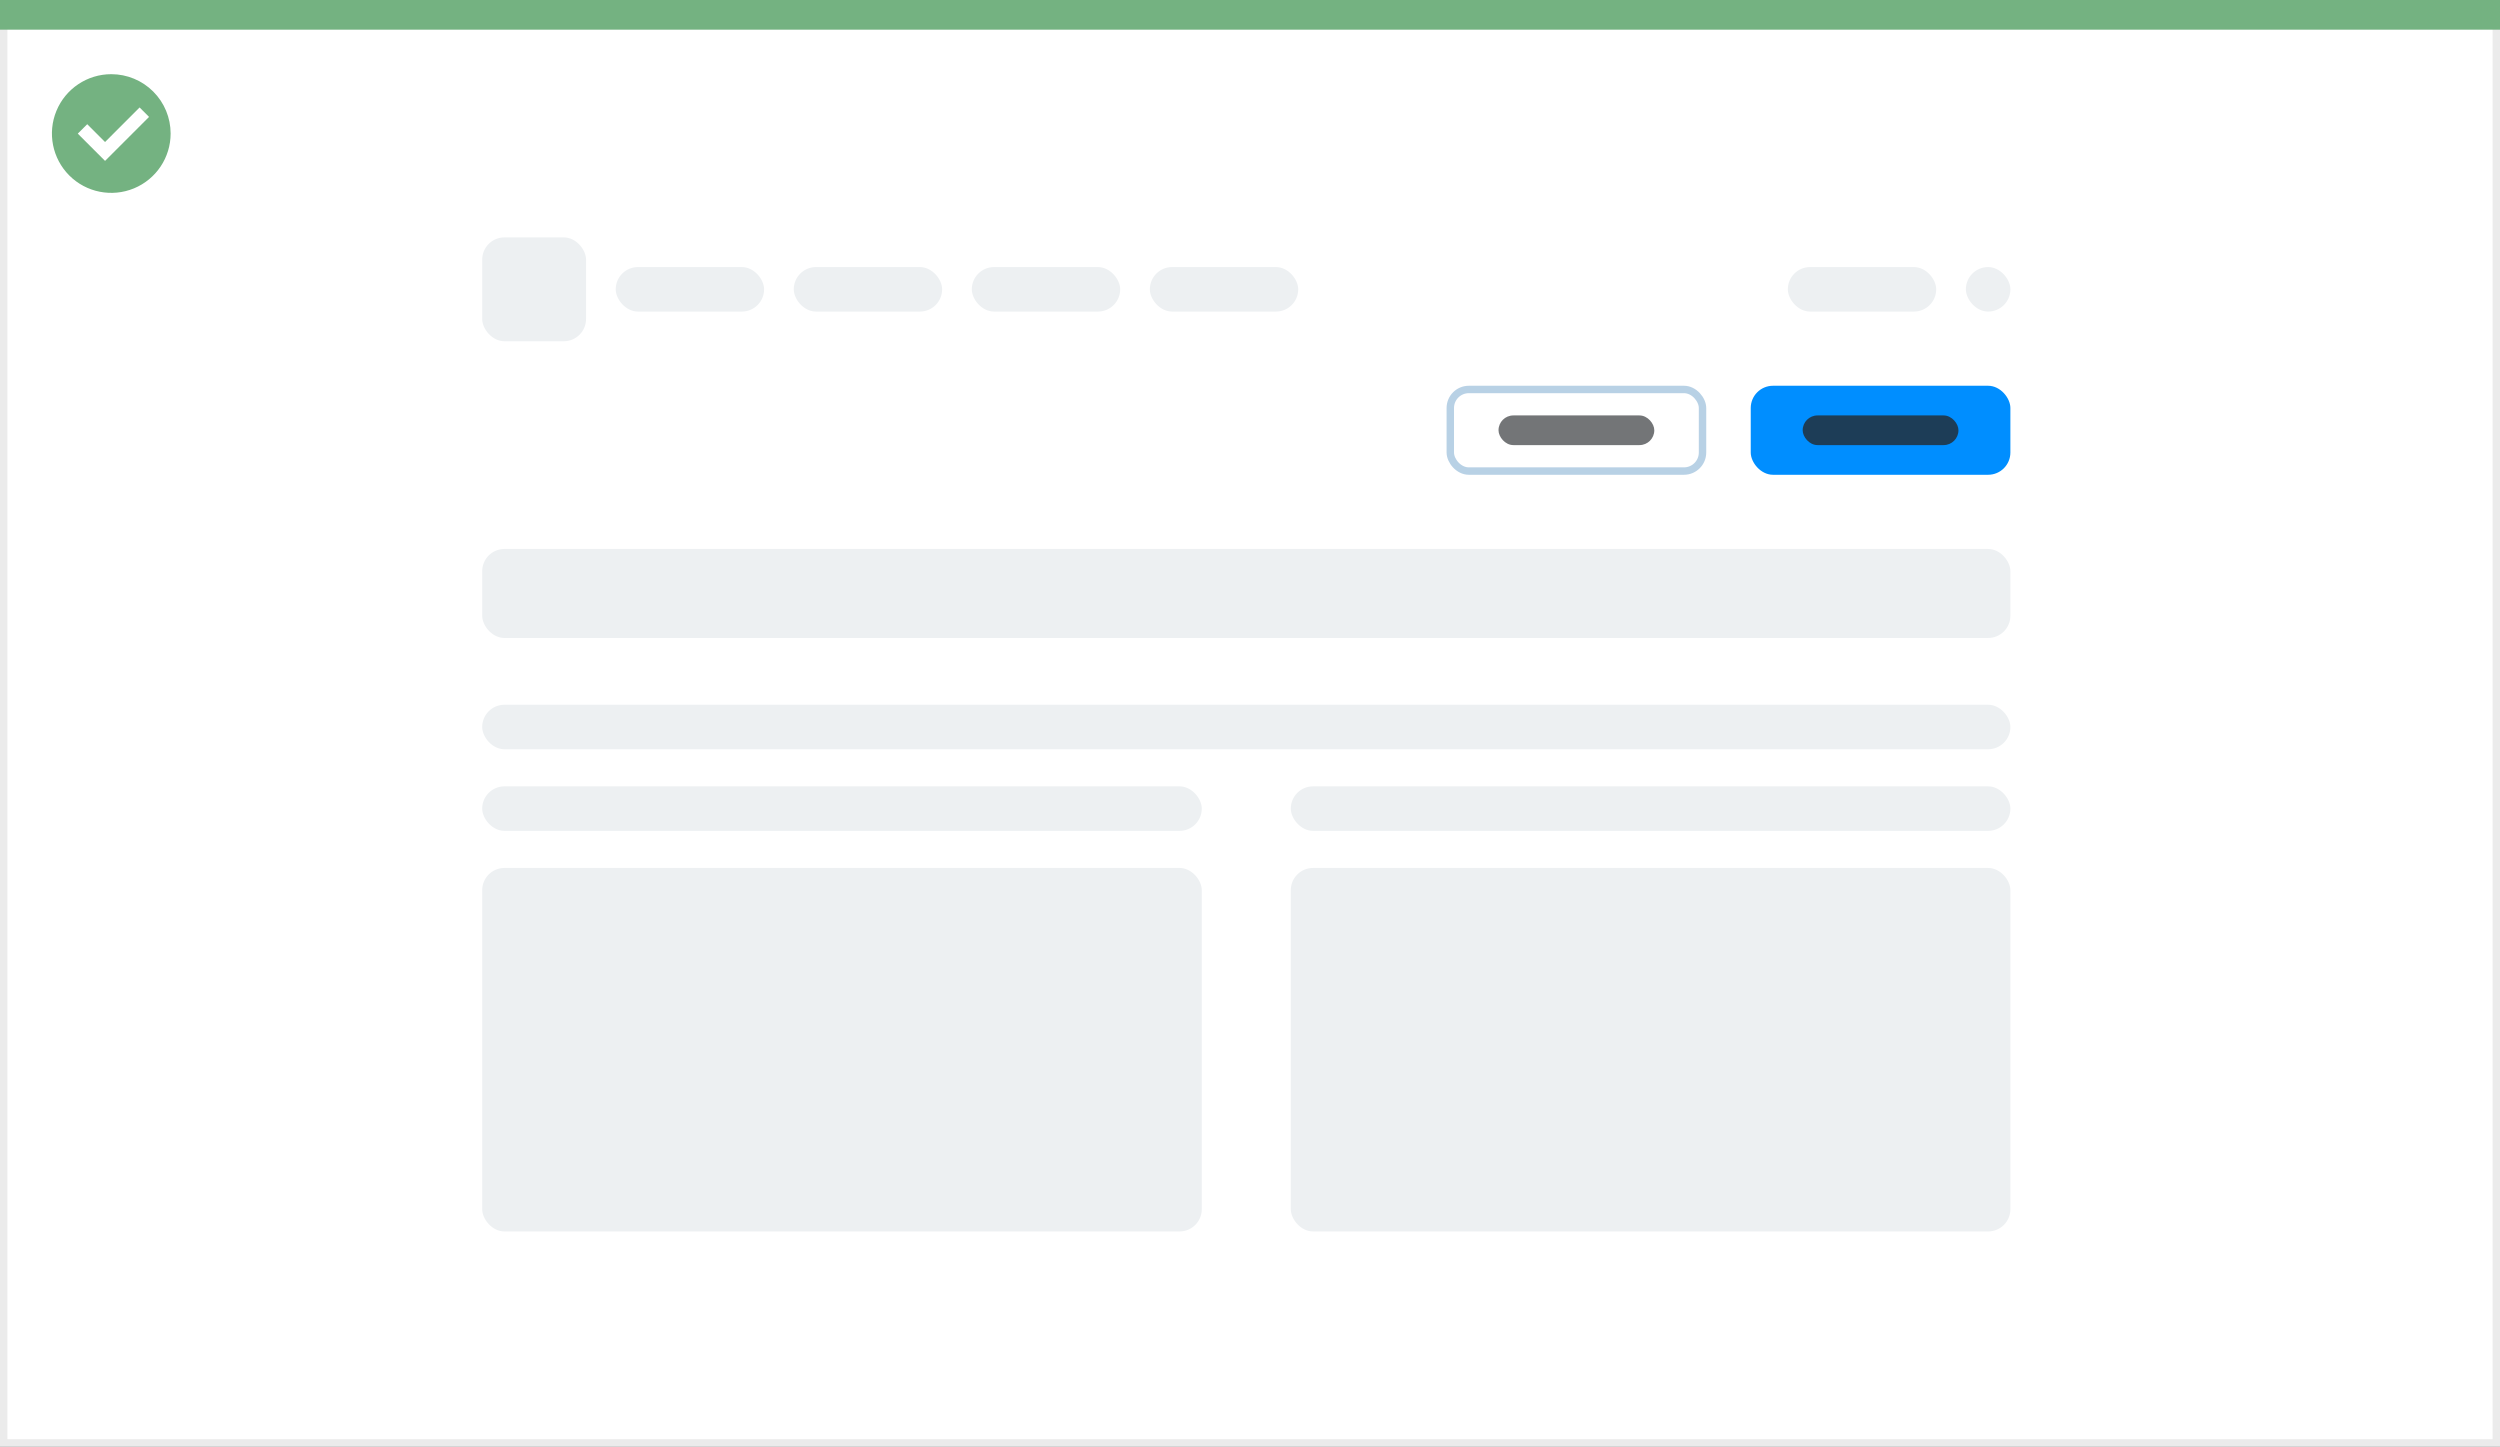 <svg width="337" height="195" viewBox="0 0 337 195" fill="none" xmlns="http://www.w3.org/2000/svg">
<rect x="0" y="0" width="337" height="195" fill="#808080" stroke="none"/>
<rect x="0.5" y="0.5" width="336" height="194" fill="white" stroke="#EBEBEB"/>
<path d="M0 0H337V4H0V0Z" fill="#74B281"/>
<path d="M15.003 10C11.767 9.999 8.849 11.947 7.61 14.936C6.371 17.926 7.055 21.367 9.342 23.656C11.63 25.944 15.071 26.629 18.061 25.391C21.051 24.153 23 21.236 23 18C23 15.879 22.158 13.844 20.658 12.344C19.159 10.844 17.125 10 15.003 10ZM14.161 21.689L10.486 18.015L11.758 16.741L14.161 19.144L18.819 14.485L20.091 15.759L14.161 21.689Z" fill="#74B281"/>
<rect x="65" y="32" width="14" height="14" rx="3" fill="#EDF0F2"/>
<rect x="83" y="36" width="20" height="6" rx="3" fill="#EDF0F2"/>
<rect x="107" y="36" width="20" height="6" rx="3" fill="#EDF0F2"/>
<rect x="131" y="36" width="20" height="6" rx="3" fill="#EDF0F2"/>
<rect x="155" y="36" width="20" height="6" rx="3" fill="#EDF0F2"/>
<rect x="265" y="36" width="6" height="6" rx="3" fill="#EDF0F2"/>
<rect x="241" y="36" width="20" height="6" rx="3" fill="#EDF0F2"/>
<rect x="65" y="74" width="206" height="12" rx="3" fill="#EDF0F2"/>
<rect x="65" y="95" width="206" height="6" rx="3" fill="#EDF0F2"/>
<rect x="65" y="106" width="97" height="6" rx="3" fill="#EDF0F2"/>
<rect x="174" y="106" width="97" height="6" rx="3" fill="#EDF0F2"/>
<rect x="65" y="117" width="97" height="49" rx="3" fill="#EDF0F2"/>
<rect x="174" y="117" width="97" height="49" rx="3" fill="#EDF0F2"/>
<rect x="236" y="52" width="35" height="12" rx="3" fill="#008EFF"/>
<rect x="243" y="56" width="21" height="4" rx="2" fill="#1D3D57"/>
<rect x="195.5" y="52.5" width="34" height="11" rx="2.5" stroke="#B8D1E5"/>
<rect x="202" y="56" width="21" height="4" rx="2" fill="#737577"/>
</svg>
